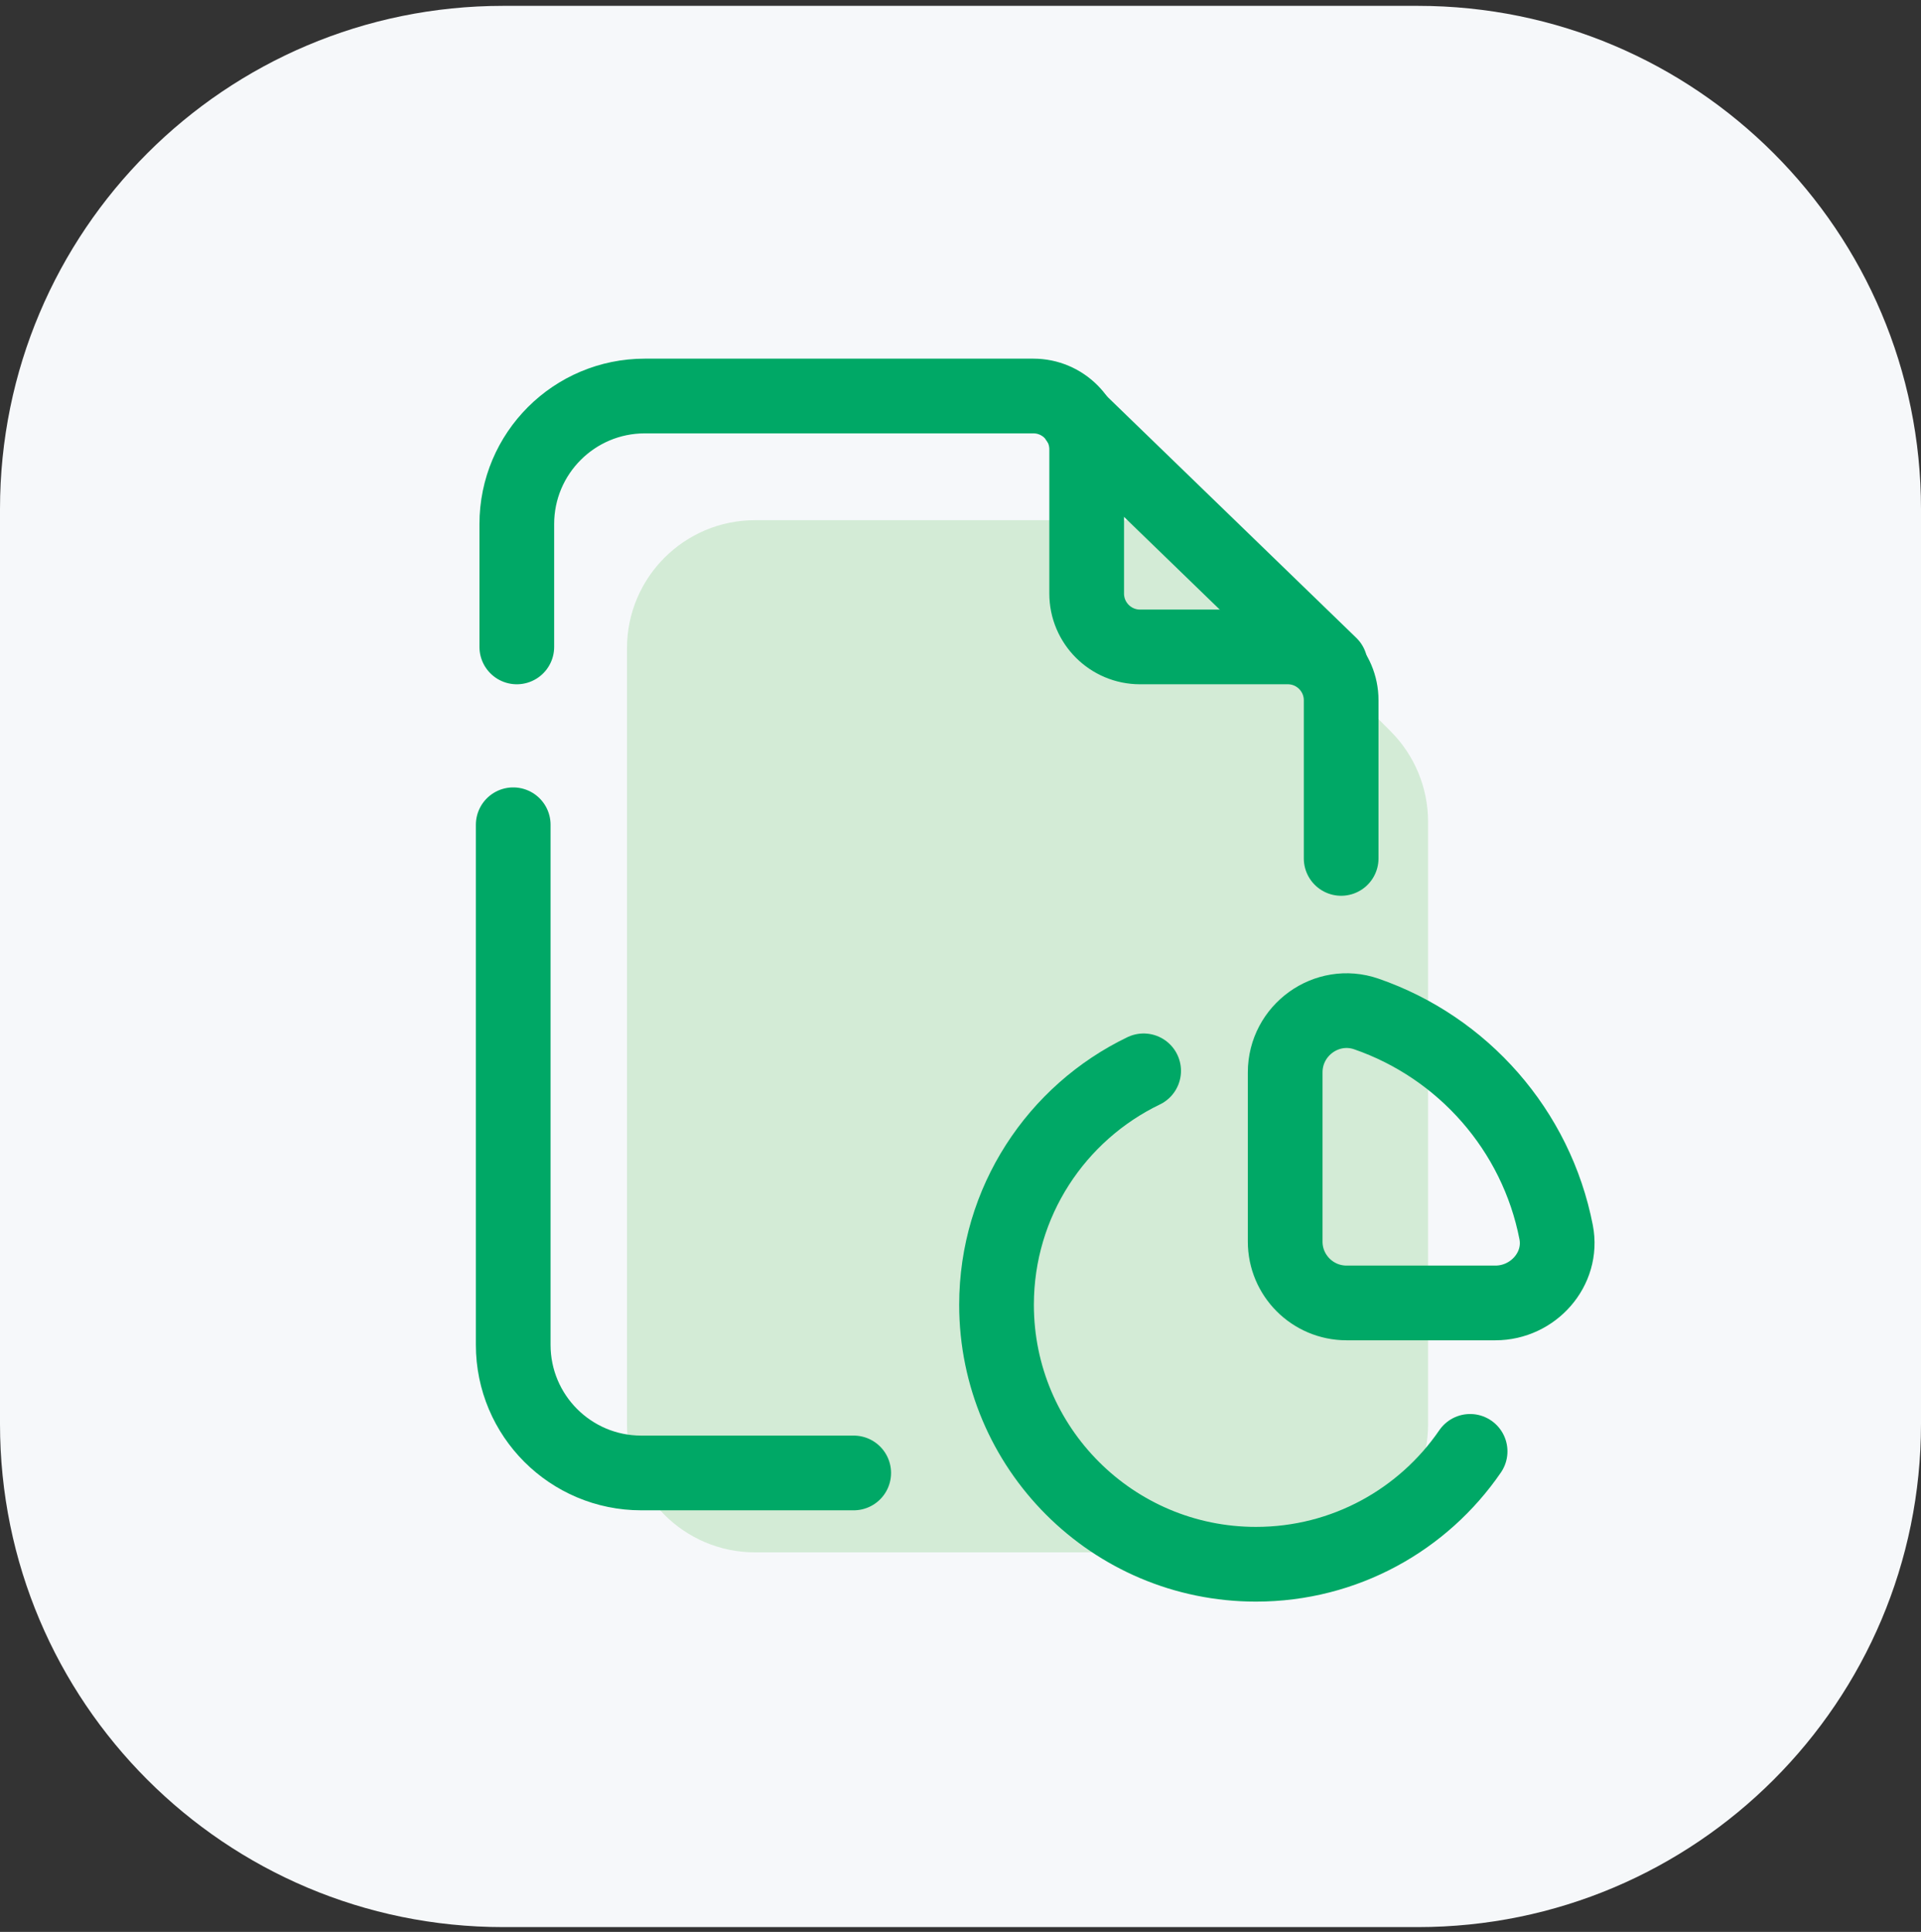 <svg width="180" height="181" viewBox="0 0 180 181" fill="none" xmlns="http://www.w3.org/2000/svg">
<rect x="0" y="0" width="180" height="181" fill="#333333" stroke="none"/>
<path d="M0 47.692C0 21.655 21.107 0.549 47.143 0.549H132.857C158.893 0.549 180 21.655 180 47.692V133.406C180 159.442 158.893 180.549 132.857 180.549H47.143C21.107 180.549 0 159.442 0 133.406V47.692Z" fill="#F6F8FA"/>
<path d="M105.556 48.736H70.75C64.123 48.736 58.75 54.108 58.75 60.736V133.44C58.75 140.068 64.123 145.44 70.75 145.44H121.812C128.44 145.44 133.812 140.068 133.812 133.44V76.992C133.812 73.81 132.548 70.757 130.297 68.507L114.041 52.251C111.791 50 108.738 48.736 105.556 48.736Z" fill="#D3EBD6"/>
<path d="M48.089 77.272V126C48.089 132.628 53.461 138 60.089 138H79.993" stroke="#00A866" stroke-width="7" stroke-miterlimit="10" stroke-linecap="round" stroke-linejoin="round"/>
<path d="M124.65 62.273L100.967 39.336" stroke="#00A866" stroke-width="7" stroke-miterlimit="10" stroke-linecap="round" stroke-linejoin="round"/>
<path d="M137.75 135.978C133.371 142.364 126.019 146.554 117.686 146.554C104.26 146.554 93.376 135.671 93.376 122.245C93.376 112.59 99.006 104.249 107.16 100.326" stroke="#00A866" stroke-width="7" stroke-miterlimit="10" stroke-linecap="round" stroke-linejoin="round"/>
<path d="M126.175 122.071H140.124C143.651 122.071 146.484 118.904 145.812 115.444C143.952 105.886 137.075 98.132 128.036 95.002C124.312 93.712 120.423 96.527 120.423 100.469V116.319C120.42 119.496 122.998 122.071 126.175 122.071Z" stroke="#00A866" stroke-width="7" stroke-miterlimit="10" stroke-linecap="round" stroke-linejoin="round"/>
<path d="M48.425 60.61V49.102C48.425 42.474 53.797 37.102 60.425 37.102H96.823C99.585 37.102 101.823 39.34 101.823 42.102V55.61C101.823 58.371 104.062 60.61 106.823 60.61H120.668C123.429 60.61 125.668 62.849 125.668 65.61V80.424" stroke="#00A866" stroke-width="7" stroke-miterlimit="10" stroke-linecap="round" stroke-linejoin="round"/>
</svg>
